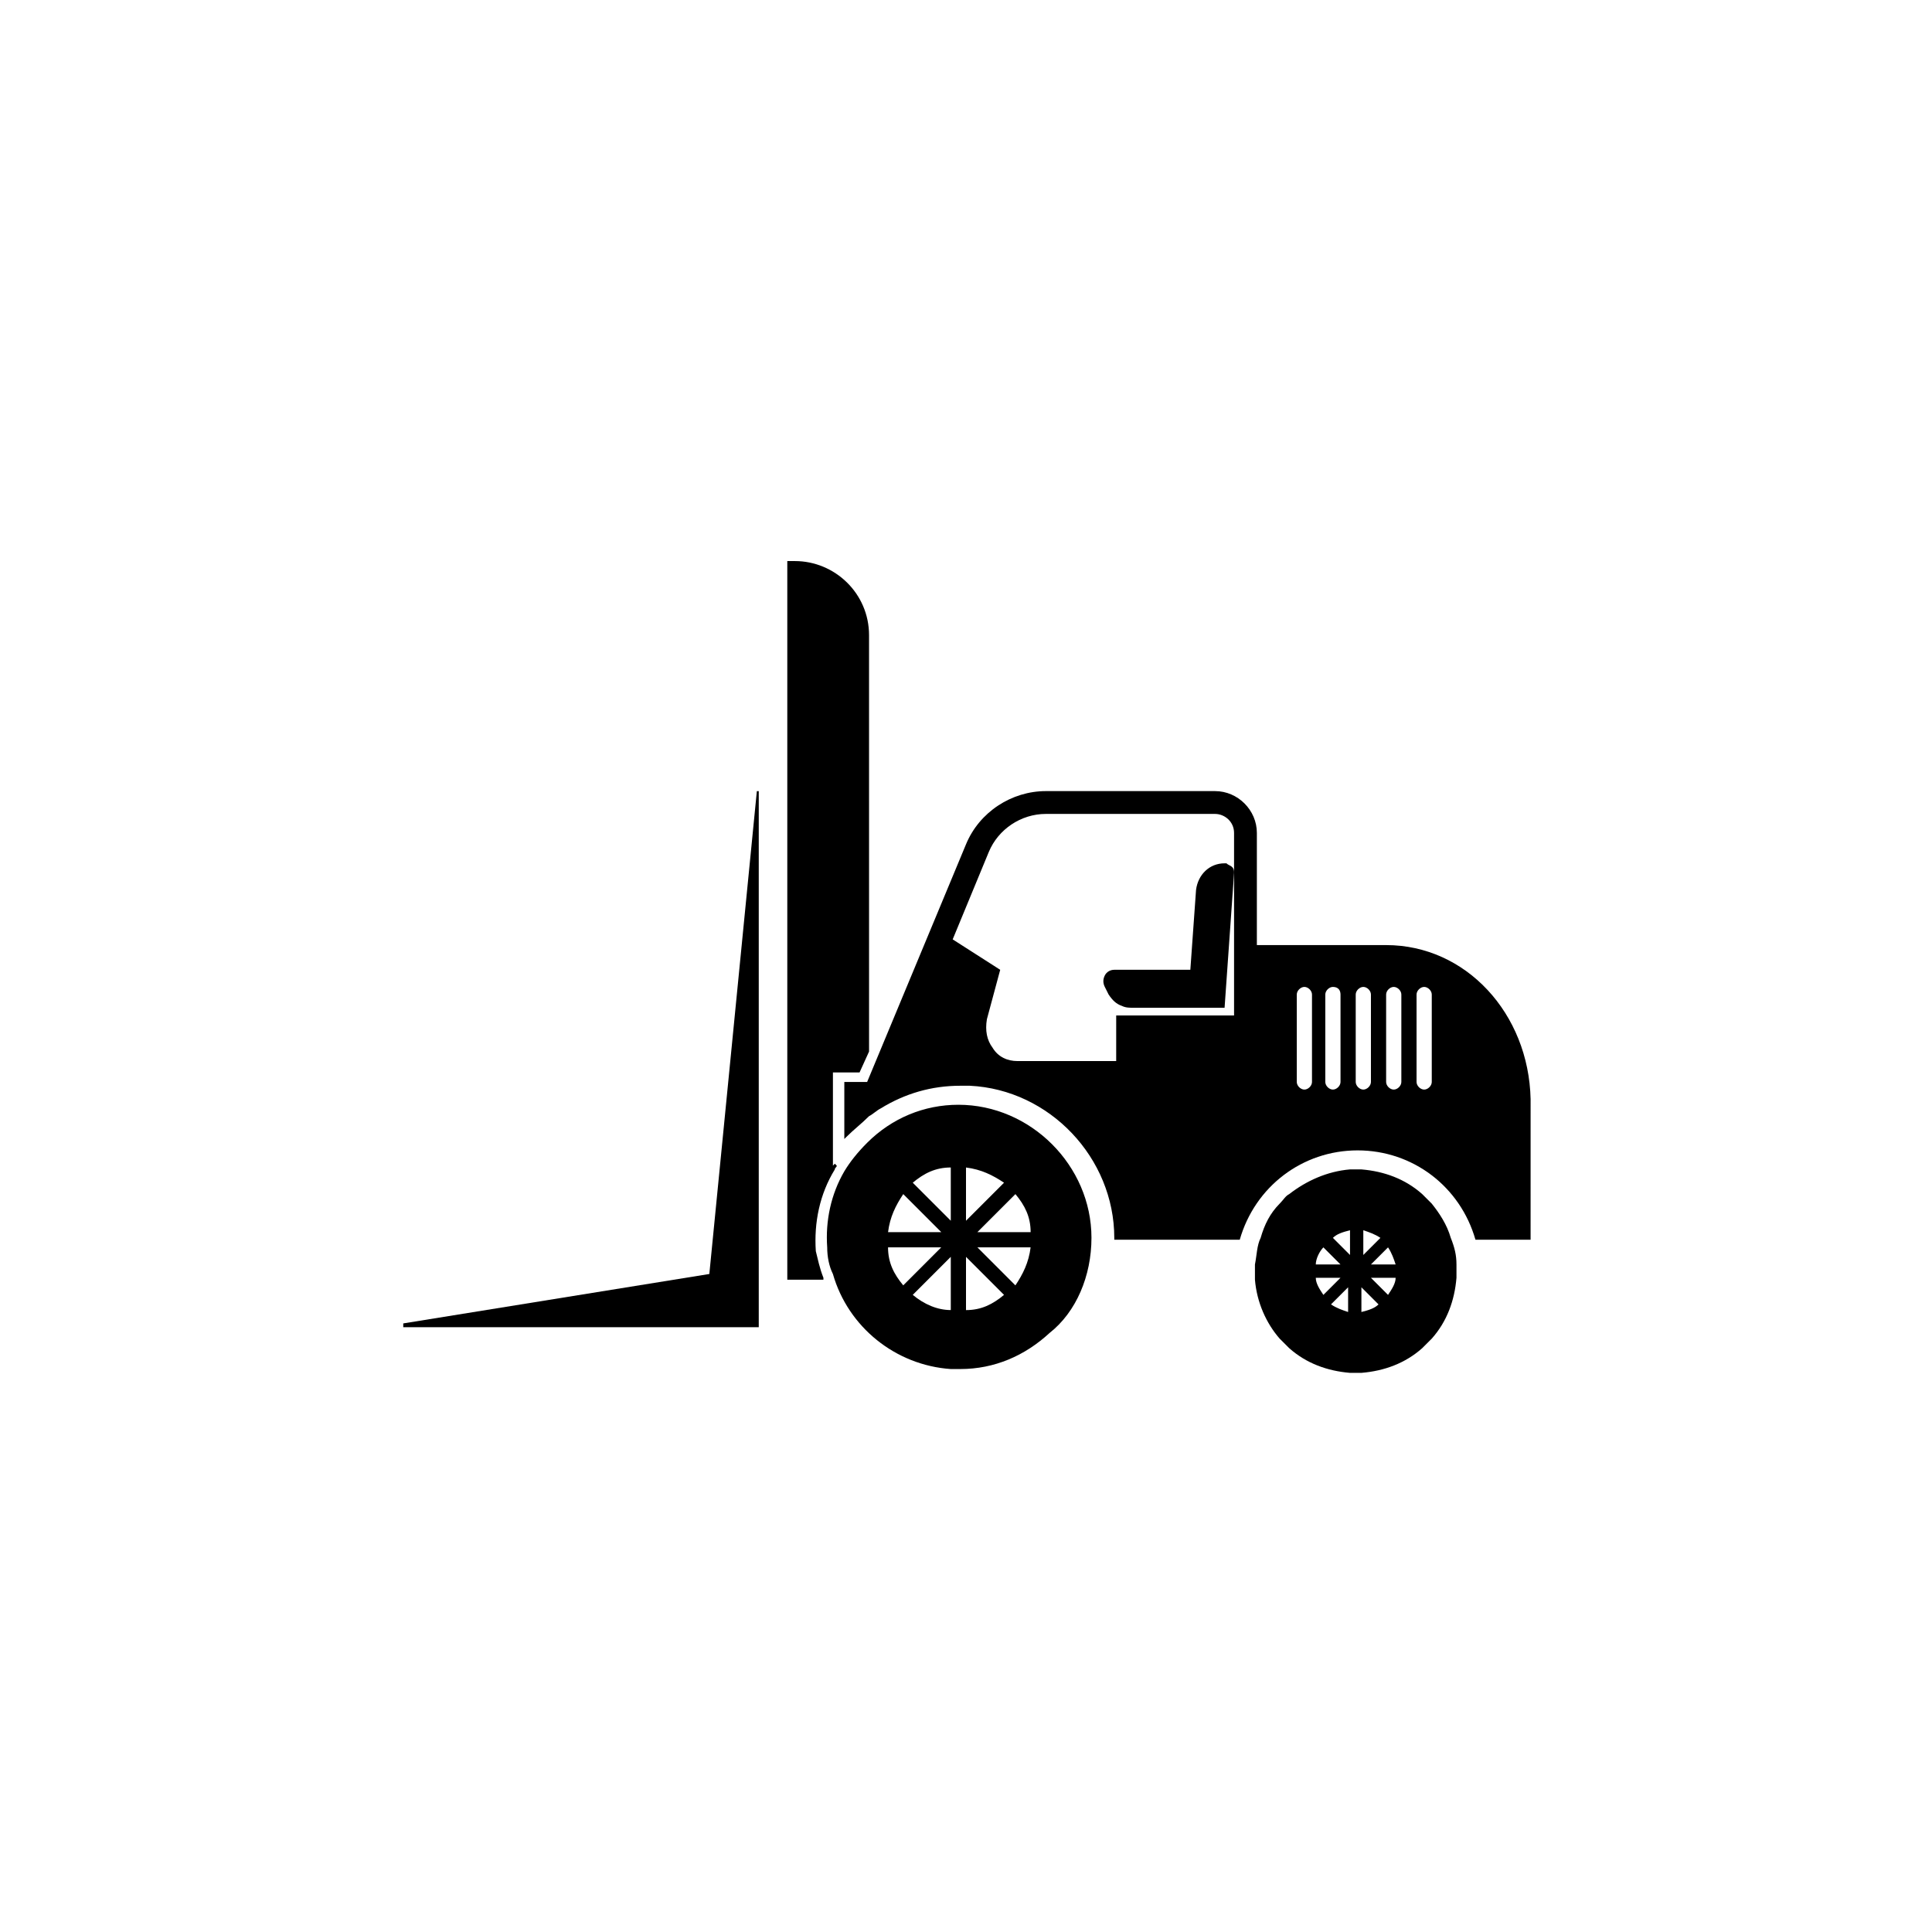 <?xml version="1.0" encoding="UTF-8"?>
<!-- Uploaded to: ICON Repo, www.svgrepo.com, Generator: ICON Repo Mixer Tools -->
<svg fill="#000000" width="800px" height="800px" version="1.1" viewBox="144 144 512 512" xmlns="http://www.w3.org/2000/svg">
 <g>
  <path d="m360.2 475.57c-0.504-7.559 1.008-15.113 5.039-21.664 0-0.504 0.504-0.504 0.504-1.008l-0.504-0.504-0.504 0.504v-24.688h7.055l2.519-5.543-0.004-110.33c0-11.082-9.07-19.648-19.648-19.648h-2.016v190.44h9.574v-0.504c-1.008-2.519-1.512-5.039-2.016-7.055z"/>
  <path d="m331.98 481.62-81.113 13.098v1.008h94.211v-142.07h-0.504z"/>
  <path d="m437.79 407.55c1.008 1.512 2.016 2.519 3.527 3.023 1.008 0.504 2.016 0.504 3.527 0.504h23.68l2.519-35.77c0-0.504 0-1.008-0.504-1.512-0.504-0.504-1.008-0.504-1.512-1.008h-0.504c-4.031 0-7.055 3.023-7.559 7.055l-1.512 21.16h-20.152c-1.008 0-2.016 0.504-2.519 1.512-0.504 1.008-0.504 2.016 0 3.023z"/>
  <path d="m511.34 394.46h-34.258v-29.727c0-6.047-5.039-11.082-11.082-11.082h-44.84c-9.07 0-17.633 5.543-21.16 14.105l-26.199 62.977h-6.047v15.113l0.504-0.504c2.016-2.016 4.031-3.527 6.047-5.543 1.008-0.504 2.016-1.512 3.023-2.016 6.551-4.031 13.602-6.047 21.16-6.047h2.519c21.16 1.008 38.289 19.145 38.289 40.305v0.504h33.25c4.031-14.105 16.625-23.68 31.234-23.68s27.207 9.574 31.234 23.68h14.609l0.004-37.277c-0.504-22.672-17.129-40.809-38.289-40.809zm-12.09 13.098v23.176c0 1.008-1.008 2.016-2.016 2.016s-2.016-1.008-2.016-2.016v-23.176c0-1.008 1.008-2.016 2.016-2.016 1.512 0 2.016 1.008 2.016 2.016zm-7.559 0v23.176c0 1.008-1.008 2.016-2.016 2.016-1.008 0-2.016-1.008-2.016-2.016v-23.176c0-1.008 1.008-2.016 2.016-2.016 1.008 0 2.016 1.008 2.016 2.016zm19.648 23.176v-23.176c0-1.008 1.008-2.016 2.016-2.016 1.008 0 2.016 1.008 2.016 2.016v23.176c0 1.008-1.008 2.016-2.016 2.016-1.008 0-2.016-1.008-2.016-2.016zm-8.059-23.176c0-1.008 1.008-2.016 2.016-2.016s2.016 1.008 2.016 2.016v23.176c0 1.008-1.008 2.016-2.016 2.016s-2.016-1.008-2.016-2.016zm16.121 23.176v-23.176c0-1.008 1.008-2.016 2.016-2.016 1.008 0 2.016 1.008 2.016 2.016v23.176c0 1.008-1.008 2.016-2.016 2.016-1.008 0-2.016-1.008-2.016-2.016zm-98.242-71.035h44.84c2.519 0 5.039 2.016 5.039 5.039v48.367h-31.234l-0.004 12.086h-26.199c-2.519 0-5.039-1.008-6.551-3.527-1.512-2.016-2.016-4.535-1.512-7.559l3.527-13.098-12.594-8.062 9.574-23.176c2.516-6.043 8.562-10.07 15.113-10.07z"/>
  <path d="m433.25 472.04c0-19.145-16.121-35.266-35.266-35.266-9.07 0-17.633 3.527-24.184 10.078-2.519 2.519-4.535 5.039-6.047 7.559-3.527 6.047-5.039 13.098-4.535 20.152 0 2.519 0.504 5.039 1.512 7.055 4.031 14.105 16.625 24.184 31.234 25.191h2.519c9.07 0 17.129-3.527 23.68-9.574 7.055-5.547 11.086-15.117 11.086-25.195zm-49.879 12.594c-2.519-3.023-4.031-6.047-4.031-10.078h14.105zm16.629-31.234c4.031 0.504 7.055 2.016 10.078 4.031l-10.078 10.078zm-4.031 14.105-10.078-10.078c3.023-2.519 6.047-4.031 10.078-4.031zm-2.519 3.023h-14.105c0.504-4.031 2.016-7.055 4.031-10.078zm6.551 6.551 10.078 10.078c-3.023 2.519-6.047 4.031-10.078 4.031zm3.019-2.519h14.105c-0.504 4.031-2.016 7.055-4.031 10.078zm0-4.031 10.078-10.078c2.519 3.023 4.031 6.047 4.031 10.078zm-17.129 16.625 10.078-10.078v14.105c-3.527 0.004-7.055-1.508-10.078-4.027z"/>
  <path d="m529.98 479.1c0-2.519-0.504-4.535-1.512-7.055-1.008-3.527-3.023-6.551-5.039-9.07-1.008-1.008-1.512-1.512-2.519-2.519-4.535-4.031-10.078-6.047-16.121-6.551h-1.512-1.512c-6.043 0.508-11.586 3.027-16.121 6.555-1.008 0.504-1.512 1.512-2.519 2.519-2.519 2.519-4.031 5.543-5.039 9.07-1.008 2.016-1.008 4.535-1.512 7.055v3.527 0.504c0.504 6.047 3.023 11.586 6.551 15.617l2.519 2.519c4.535 4.031 10.078 6.047 16.121 6.551h1.512 1.512c6.047-0.504 11.586-2.519 16.121-6.551l0.504-0.504c0.504-0.504 1.008-1.008 2.016-2.016 4.031-4.535 6.047-10.078 6.551-16.121v-1.512-2.019zm-18.137-4.535c1.008 1.512 1.512 3.023 2.016 4.535h-6.551zm-2.016-2.519-4.535 4.535v-6.551c1.512 0.504 3.023 1.008 4.535 2.016zm-8.059-2.016v6.551l-4.535-4.535c1.008-1.008 2.519-1.512 4.535-2.016zm-7.055 4.535 4.535 4.535h-6.551c0-1.512 1.008-3.527 2.016-4.535zm-2.016 8.062h6.551l-4.535 4.535c-1.008-1.516-2.016-3.027-2.016-4.535zm4.031 7.051 4.535-4.535v6.551c-1.512-0.504-3.023-1.008-4.535-2.016zm8.059 2.016v-6.551l4.535 4.535c-1.008 1.008-2.519 1.512-4.535 2.016zm7.055-4.535-4.535-4.535h6.551c0 1.512-1.008 3.023-2.016 4.535z"/>
 </g>
</svg>